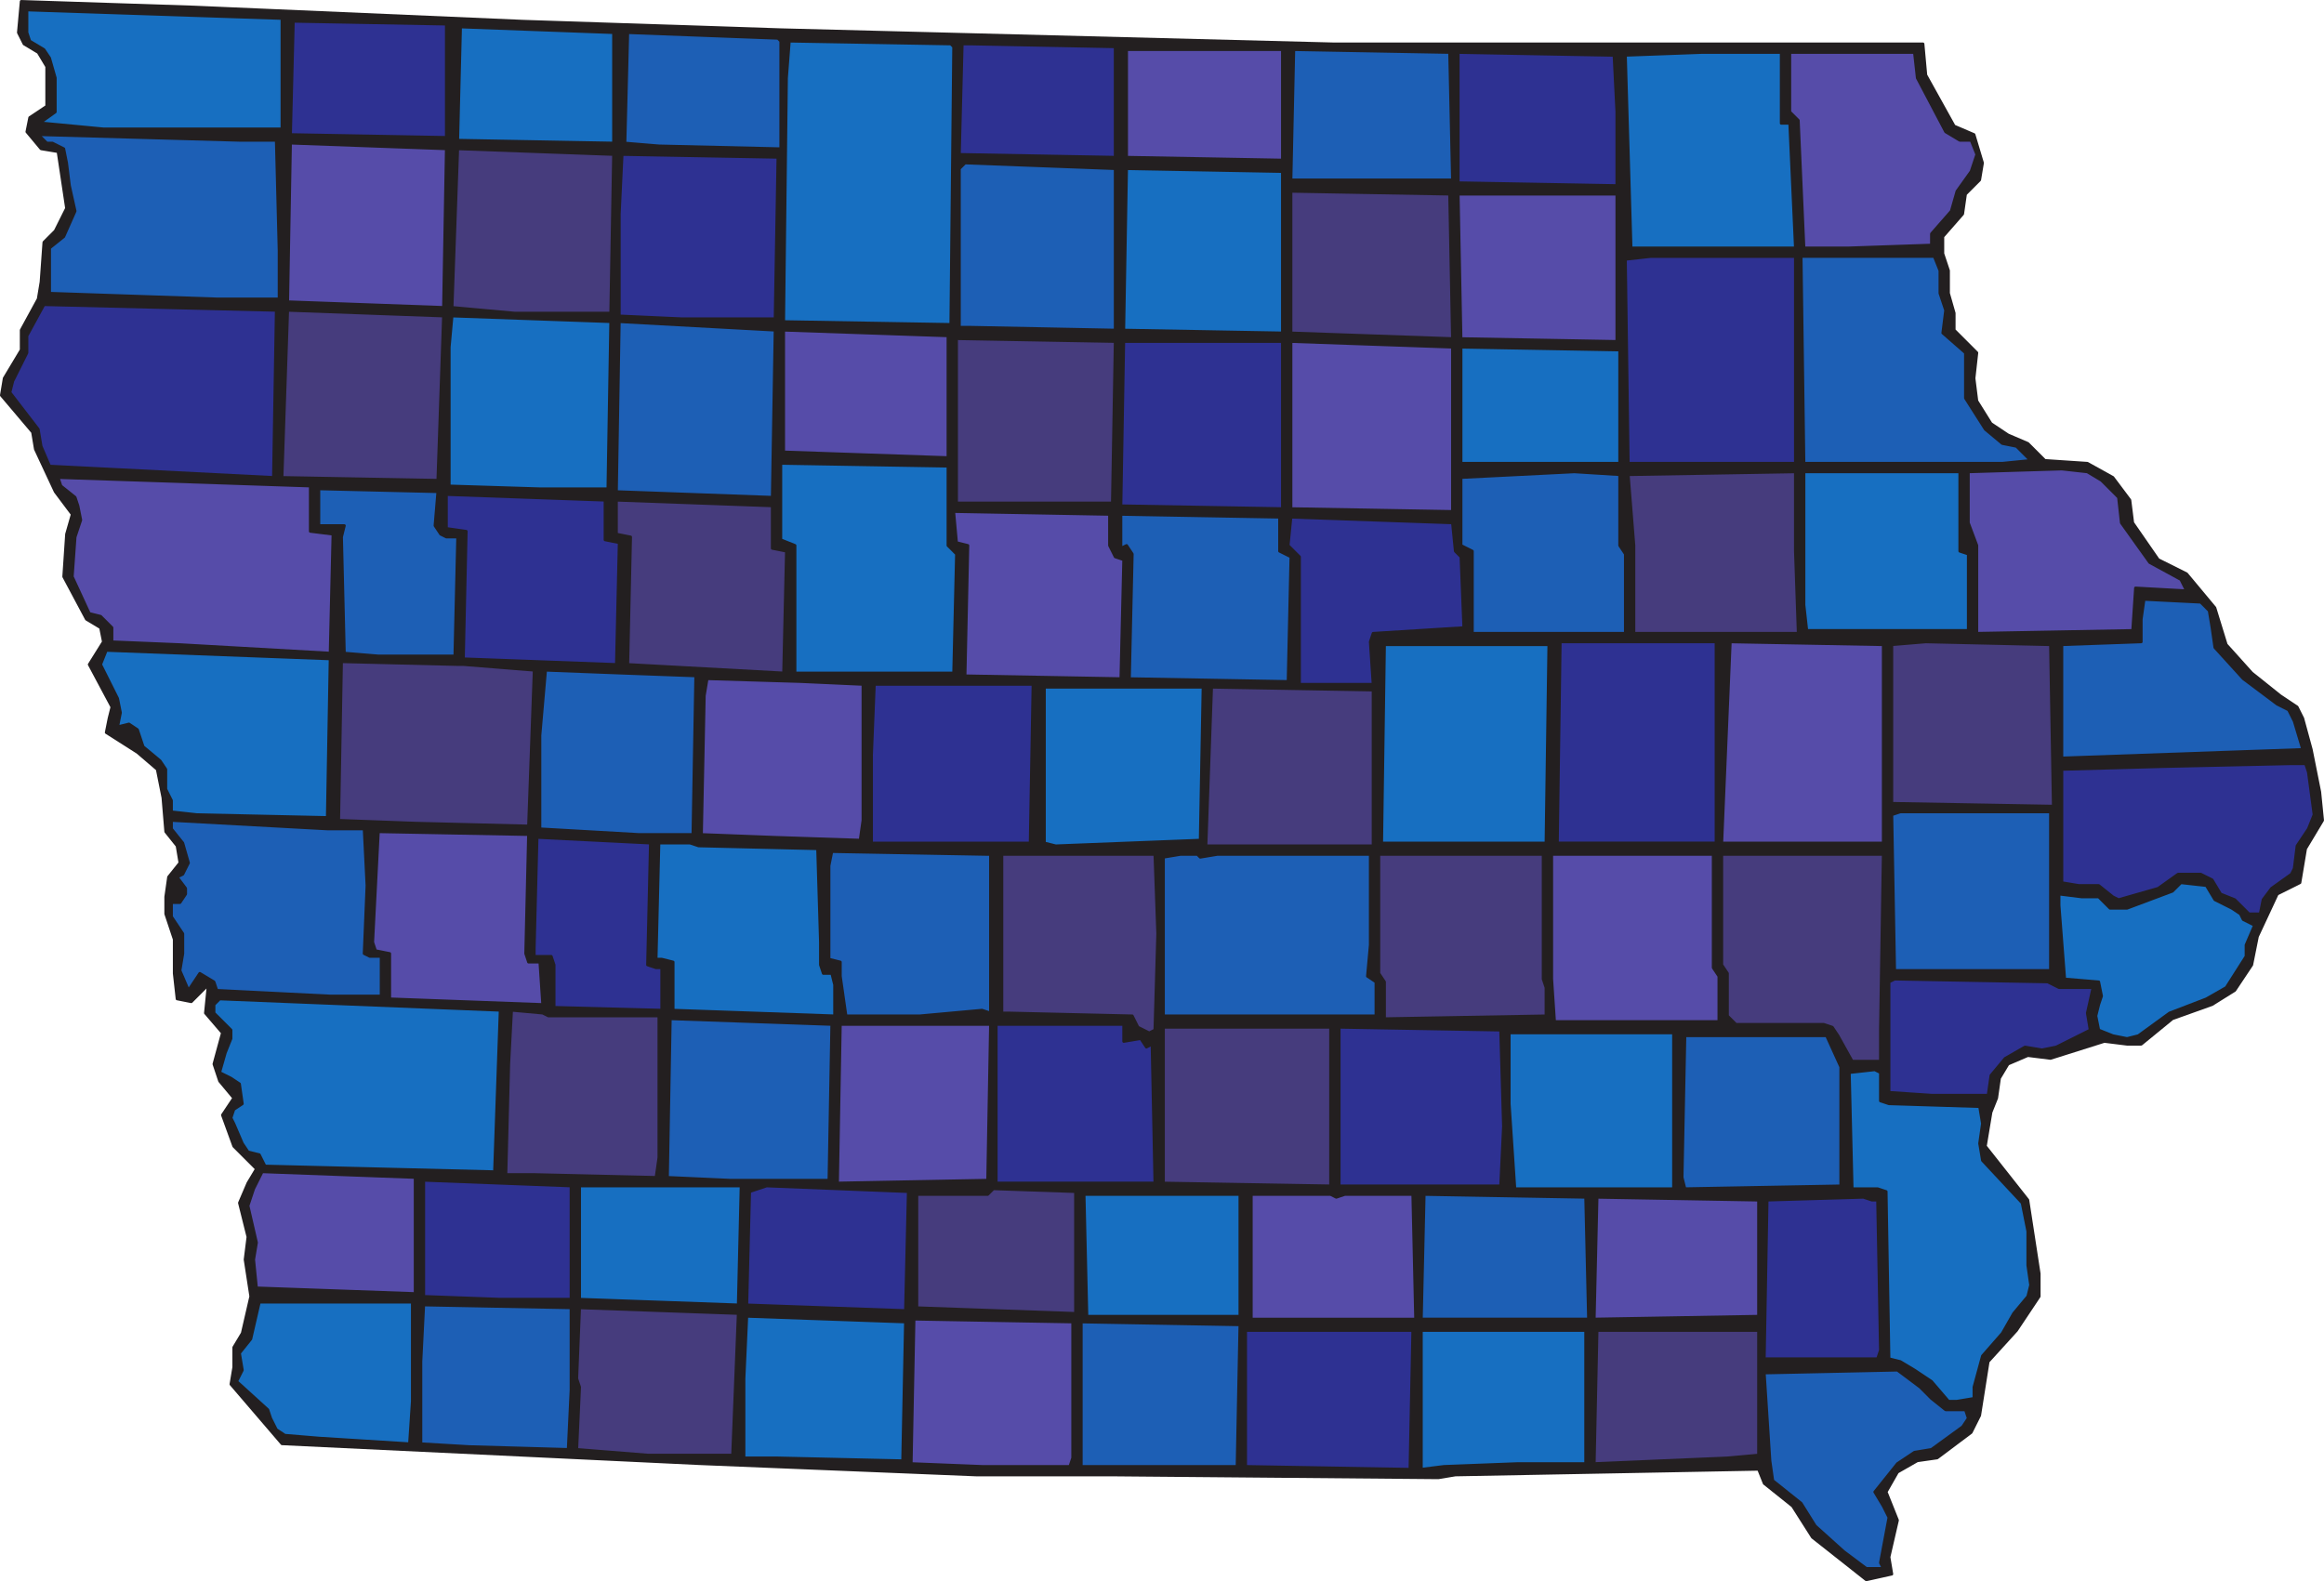 <svg xmlns="http://www.w3.org/2000/svg" width="614.993" height="418.491"><path fill="#231f20" fill-rule="evenodd" d="m138.37 5.625 68.25 2.25 146.25 3.75h156l.75 8.25 7.5 13.5 5.25 2.25 2.25 7.5-.75 4.5-3.75 3.75-.75 5.25-5.25 6v4.5l1.5 4.5v6l1.5 5.25v4.5l6 6-.75 6.75.75 6 3.75 6 4.5 3 5.25 2.25 4.5 4.5 11.25.75 6.75 3.75 4.5 6 .75 6 6.75 9.75 7.5 3.75 7.5 9 3 9.75 6.75 7.5 7.5 6 4.5 3 1.5 3 2.25 8.25 2.25 11.25.75 7.5-4.5 7.5-1.5 9-6 3-5.25 11.25-1.5 7.5-4.5 6.75-6 3.75-10.5 3.75-8.25 6.75h-3.75l-6-.75-14.25 4.5-6-.75-5.25 2.25-2.25 3.75-.75 5.25-1.5 3.75-1.5 9 11.25 14.25 3 19.5v6l-6 9-7.5 8.25-2.25 14.25-2.25 4.5-9 6.75-5.25.75-5.25 3-3 5.25 3 7.5-2.25 9.75.75 4.5-6.75 1.5-14.25-11.25-5.25-8.25-7.5-6-1.5-3.75-80.25 1.5-4.5.75-86.25-.75h-36l-73.5-3-110.25-5.25-13.5-15.75.75-4.5v-5.25l2.25-3.75 2.25-9.75-1.5-9.75.75-6-2.25-9 2.25-5.25 2.25-3.75-6-6-3-8.25 3-4.5-3.75-4.5-1.5-4.5 2.25-8.25-4.5-5.25.75-7.5-4.5 4.5-3.75-.75-.75-6.75v-9l-2.25-6.75v-4.5l.75-5.25 3-3.75-.75-4.5-3-3.75-.75-9-1.5-7.5-5.25-4.5-8.25-5.25.75-3.75.75-3-6-11.25 3.75-6-.75-3.75-3.75-2.25-6-11.25.75-11.25 1.5-5.25-4.5-6-5.25-11.25-.75-4.5-8.25-9.75.75-4.5 4.5-7.5v-5.25l4.5-8.25.75-4.5.75-10.5 3-3 3-6-2.25-15-4.5-.75-3.75-4.5.75-3.75 4.5-3v-10.5l-2.25-3.75-3.75-2.25-1.5-3 .75-8.25 45.75 1.5 87 3.75"/><path fill="none" stroke="#231f20" stroke-linecap="round" stroke-linejoin="round" stroke-miterlimit="10" stroke-width=".75" d="m138.37 5.625 68.25 2.25 146.25 3.75h156l.75 8.25 7.5 13.5 5.25 2.25 2.25 7.5-.75 4.5-3.75 3.75-.75 5.25-5.25 6v4.5l1.5 4.5v6l1.5 5.25v4.5l6 6-.75 6.75.75 6 3.75 6 4.5 3 5.25 2.25 4.5 4.5 11.25.75 6.75 3.75 4.5 6 .75 6 6.75 9.75 7.5 3.75 7.5 9 3 9.75 6.75 7.5 7.5 6 4.5 3 1.5 3 2.25 8.25 2.25 11.25.75 7.5-4.5 7.5-1.5 9-6 3-5.25 11.25-1.5 7.5-4.5 6.75-6 3.75-10.5 3.75-8.25 6.75h-3.75l-6-.75-14.25 4.5-6-.75-5.25 2.25-2.25 3.75-.75 5.25-1.5 3.75-1.5 9 11.25 14.25 3 19.5v6l-6 9-7.5 8.25-2.25 14.25-2.25 4.5-9 6.75-5.25.75-5.25 3-3 5.25 3 7.5-2.25 9.75.75 4.5-6.75 1.5-14.25-11.25-5.25-8.25-7.5-6-1.5-3.75-80.25 1.5-4.5.75-86.25-.75h-36l-73.5-3-110.25-5.25-13.5-15.75.75-4.5v-5.25l2.25-3.75 2.25-9.75-1.5-9.75.75-6-2.25-9 2.25-5.25 2.25-3.75-6-6-3-8.25 3-4.5-3.75-4.5-1.5-4.5 2.25-8.25-4.5-5.25.75-7.5-4.5 4.5-3.75-.75-.75-6.75v-9l-2.25-6.75v-4.5l.75-5.25 3-3.75-.75-4.5-3-3.75-.75-9-1.5-7.5-5.25-4.5-8.25-5.25.75-3.75.75-3-6-11.25 3.75-6-.75-3.75-3.75-2.25-6-11.25.75-11.25 1.5-5.25-4.5-6-5.25-11.25-.75-4.5-8.25-9.75.75-4.5 4.5-7.5v-5.25l4.5-8.25.75-4.5.75-10.5 3-3 3-6-2.25-15-4.5-.75-3.75-4.5.75-3.75 4.5-3v-10.5l-2.25-3.75-3.75-2.25-1.5-3 .75-8.25 45.75 1.5zm0 0"/><path fill="#176fc1" fill-rule="evenodd" d="M74.62 30.375v3.75H27.37l-15.75-1.5-2.25.75 5.25-3.75v-9l-1.5-5.25-1.5-2.25-3.75-2.25-.75-2.25v-6l67.5 2.25v25.5"/><path fill="none" stroke="#231f20" stroke-linecap="round" stroke-linejoin="round" stroke-miterlimit="10" stroke-width=".75" d="M74.62 30.375v3.75H27.37l-15.75-1.5-2.25.75 5.25-3.75v-9l-1.5-5.25-1.5-2.25-3.75-2.25-.75-2.25v-6l67.5 2.25zm0 0"/><path fill="#2e3192" fill-rule="evenodd" d="m118.12 36.375-41.25-.75.75-30 40.5.75v30"/><path fill="none" stroke="#231f20" stroke-linecap="round" stroke-linejoin="round" stroke-miterlimit="10" stroke-width=".75" d="m118.12 36.375-41.25-.75.75-30 40.5.75zm0 0"/><path fill="#176fc1" fill-rule="evenodd" d="m162.37 37.875-41.25-.75.75-30 40.5 1.5v29.25"/><path fill="none" stroke="#231f20" stroke-linecap="round" stroke-linejoin="round" stroke-miterlimit="10" stroke-width=".75" d="m162.37 37.875-41.25-.75.75-30 40.5 1.5zm0 0"/><path fill="#1d5fb5" fill-rule="evenodd" d="M206.62 10.875v28.5l-32.25-.75-9-.75.75-29.25 39.75 1.5.75.75"/><path fill="none" stroke="#231f20" stroke-linecap="round" stroke-linejoin="round" stroke-miterlimit="10" stroke-width=".75" d="M206.62 10.875v28.5l-32.25-.75-9-.75.75-29.25 39.75 1.5zm0 0"/><path fill="#176fc1" fill-rule="evenodd" d="m252.37 12.375-.75 73.5-44.25-.75.75-64.5.75-9.75 42.75.75.75.75"/><path fill="none" stroke="#231f20" stroke-linecap="round" stroke-linejoin="round" stroke-miterlimit="10" stroke-width=".75" d="m252.37 12.375-.75 73.5-44.25-.75.75-64.5.75-9.75 42.75.75zm0 0"/><path fill="#2e3192" fill-rule="evenodd" d="m295.12 41.625-41.25-.75.75-29.25h2.25l38.25.75v29.25"/><path fill="none" stroke="#231f20" stroke-linecap="round" stroke-linejoin="round" stroke-miterlimit="10" stroke-width=".75" d="m295.12 41.625-41.25-.75.75-29.25h2.25l38.25.75zm0 0"/><path fill="#564ca9" fill-rule="evenodd" d="M339.37 13.125v29.25l-41.25-.75v-28.5h41.25"/><path fill="none" stroke="#231f20" stroke-linecap="round" stroke-linejoin="round" stroke-miterlimit="10" stroke-width=".75" d="M339.37 13.125v29.25l-41.25-.75v-28.5zm0 0"/><path fill="#1d5fb5" fill-rule="evenodd" d="M384.37 47.625h-42.75l.75-34.5 41.25.75.75 33.75"/><path fill="none" stroke="#231f20" stroke-linecap="round" stroke-linejoin="round" stroke-miterlimit="10" stroke-width=".75" d="M384.37 47.625h-42.75l.75-34.5 41.25.75zm0 0"/><path fill="#2e3192" fill-rule="evenodd" d="m427.12 14.625.75 15v19.5l-42-.75v-34.5l40.5.75h.75"/><path fill="none" stroke="#231f20" stroke-linecap="round" stroke-linejoin="round" stroke-miterlimit="10" stroke-width=".75" d="m427.12 14.625.75 15v19.5l-42-.75v-34.5l40.5.75zm0 0"/><path fill="#176fc1" fill-rule="evenodd" d="M471.37 32.625h2.25l1.5 33h-43.5l-1.5-51 20.25-.75h21v18.75"/><path fill="none" stroke="#231f20" stroke-linecap="round" stroke-linejoin="round" stroke-miterlimit="10" stroke-width=".75" d="M471.37 32.625h2.25l1.5 33h-43.5l-1.5-51 20.25-.75h21zm0 0"/><path fill="#564ca9" fill-rule="evenodd" d="m507.37 20.625 7.5 14.25 3.75 2.25h3l1.5 3.75-1.5 4.5-3.75 5.25-1.5 5.25-5.25 6v3l-21.75.75h-12l-1.5-33.75-2.25-2.25v-15.75h33l.75 6.75"/><path fill="none" stroke="#231f20" stroke-linecap="round" stroke-linejoin="round" stroke-miterlimit="10" stroke-width=".75" d="m507.37 20.625 7.5 14.25 3.75 2.25h3l1.5 3.75-1.5 4.5-3.75 5.25-1.5 5.25-5.25 6v3l-21.75.75h-12l-1.5-33.75-2.25-2.25v-15.75h33zm0 0"/><path fill="#1d5fb5" fill-rule="evenodd" d="m73.12 37.125.75 29.25v12.75h-16.5l-44.25-1.5v-12l3.75-3 3-6.75-1.5-6.75-.75-6-.75-3.75-3-1.5h-1.5l-2.25-2.25 53.25 1.5h9.75"/><path fill="none" stroke="#231f20" stroke-linecap="round" stroke-linejoin="round" stroke-miterlimit="10" stroke-width=".75" d="m73.12 37.125.75 29.25v12.75h-16.5l-44.25-1.5v-12l3.75-3 3-6.75-1.5-6.75-.75-6-.75-3.75-3-1.5h-1.5l-2.25-2.25 53.25 1.5zm0 0"/><path fill="#564ca9" fill-rule="evenodd" d="m117.37 81.375-41.25-1.5.75-42 41.25 1.5-.75 42"/><path fill="none" stroke="#231f20" stroke-linecap="round" stroke-linejoin="round" stroke-miterlimit="10" stroke-width=".75" d="m117.37 81.375-41.25-1.5.75-42 41.25 1.5zm0 0"/><path fill="#463c7d" fill-rule="evenodd" d="M161.62 82.875h-25.5l-16.5-1.5 1.5-42 41.25 1.5-.75 42"/><path fill="none" stroke="#231f20" stroke-linecap="round" stroke-linejoin="round" stroke-miterlimit="10" stroke-width=".75" d="M161.62 82.875h-25.5l-16.5-1.5 1.5-42 41.25 1.5zm0 0"/><path fill="#2e3192" fill-rule="evenodd" d="M205.12 84.375h-24.75l-16.5-.75v-27l.75-15.75 41.25.75-.75 42.75"/><path fill="none" stroke="#231f20" stroke-linecap="round" stroke-linejoin="round" stroke-miterlimit="10" stroke-width=".75" d="M205.12 84.375h-24.75l-16.5-.75v-27l.75-15.75 41.25.75zm0 0"/><path fill="#1d5fb5" fill-rule="evenodd" d="m295.12 87.375-38.25-.75h-3v-42l1.5-1.5 39.75 1.5v42.75"/><path fill="none" stroke="#231f20" stroke-linecap="round" stroke-linejoin="round" stroke-miterlimit="10" stroke-width=".75" d="m295.12 87.375-38.25-.75h-3v-42l1.5-1.5 39.75 1.5zm0 0"/><path fill="#176fc1" fill-rule="evenodd" d="M339.37 45.375v42.75l-42-.75.75-42.75 40.5.75h.75"/><path fill="none" stroke="#231f20" stroke-linecap="round" stroke-linejoin="round" stroke-miterlimit="10" stroke-width=".75" d="M339.37 45.375v42.75l-42-.75.75-42.75 40.5.75zm0 0"/><path fill="#463c7d" fill-rule="evenodd" d="m384.37 89.625-42.75-1.5v-37.5l42 .75.75 38.25"/><path fill="none" stroke="#231f20" stroke-linecap="round" stroke-linejoin="round" stroke-miterlimit="10" stroke-width=".75" d="m384.37 89.625-42.75-1.5v-37.5l42 .75zm0 0"/><path fill="#564ca9" fill-rule="evenodd" d="M427.87 51.375v39l-41.25-.75-.75-38.25h42"/><path fill="none" stroke="#231f20" stroke-linecap="round" stroke-linejoin="round" stroke-miterlimit="10" stroke-width=".75" d="M427.87 51.375v39l-41.25-.75-.75-38.25zm0 0"/><path fill="#1d5fb5" fill-rule="evenodd" d="M513.37 71.625v6l1.5 4.5-.75 6 6 5.25v12l5.25 8.25 4.5 3.75 3.75.75 3.75 3.75-7.5.75h-52.5l-.75-54.75h35.25l1.5 3.75"/><path fill="none" stroke="#231f20" stroke-linecap="round" stroke-linejoin="round" stroke-miterlimit="10" stroke-width=".75" d="M513.37 71.625v6l1.5 4.5-.75 6 6 5.25v12l5.25 8.25 4.5 3.75 3.75.75 3.75 3.75-7.5.75h-52.5l-.75-54.75h35.25zm0 0"/><path fill="#2e3192" fill-rule="evenodd" d="M475.12 122.625h-44.25l-.75-54 6.75-.75h38.25v54.75"/><path fill="none" stroke="#231f20" stroke-linecap="round" stroke-linejoin="round" stroke-miterlimit="10" stroke-width=".75" d="M475.12 122.625h-44.25l-.75-54 6.75-.75h38.25zm0 0"/><path fill="#2e3192" fill-rule="evenodd" d="m72.37 126.375-59.25-3-2.25-5.25-.75-4.5-7.5-9.75.75-3 3.75-7.5v-4.5l4.5-8.25 61.5 1.5-.75 44.25"/><path fill="none" stroke="#231f20" stroke-linecap="round" stroke-linejoin="round" stroke-miterlimit="10" stroke-width=".75" d="m72.37 126.375-59.25-3-2.25-5.25-.75-4.5-7.5-9.75.75-3 3.75-7.5v-4.5l4.5-8.25 61.5 1.5zm0 0"/><path fill="#463c7d" fill-rule="evenodd" d="m115.87 127.125-41.25-.75 1.5-44.25 41.25 1.5-1.5 43.5"/><path fill="none" stroke="#231f20" stroke-linecap="round" stroke-linejoin="round" stroke-miterlimit="10" stroke-width=".75" d="m115.87 127.125-41.25-.75 1.5-44.25 41.25 1.5zm0 0"/><path fill="#176fc1" fill-rule="evenodd" d="M160.87 129.375h-18l-24-.75v-36.75l.75-8.25 42 1.5-.75 44.25"/><path fill="none" stroke="#231f20" stroke-linecap="round" stroke-linejoin="round" stroke-miterlimit="10" stroke-width=".75" d="M160.87 129.375h-18l-24-.75v-36.75l.75-8.25 42 1.5zm0 0"/><path fill="#1d5fb5" fill-rule="evenodd" d="m204.37 131.625-41.25-1.5.75-45 41.25 2.25-.75 44.25"/><path fill="none" stroke="#231f20" stroke-linecap="round" stroke-linejoin="round" stroke-miterlimit="10" stroke-width=".75" d="m204.37 131.625-41.25-1.5.75-45 41.25 2.25zm0 0"/><path fill="#564ca9" fill-rule="evenodd" d="m250.87 121.125-43.5-1.5v-32.25l43.5 1.5v32.25"/><path fill="none" stroke="#231f20" stroke-linecap="round" stroke-linejoin="round" stroke-miterlimit="10" stroke-width=".75" d="m250.87 121.125-43.5-1.5v-32.25l43.5 1.5zm0 0"/><path fill="#463c7d" fill-rule="evenodd" d="M294.37 133.125h-41.25v-43.5l42 .75-.75 42.75"/><path fill="none" stroke="#231f20" stroke-linecap="round" stroke-linejoin="round" stroke-miterlimit="10" stroke-width=".75" d="M294.37 133.125h-41.25v-43.5l42 .75zm0 0"/><path fill="#2e3192" fill-rule="evenodd" d="M339.37 90.375v44.25l-42.75-.75.75-43.5h42"/><path fill="none" stroke="#231f20" stroke-linecap="round" stroke-linejoin="round" stroke-miterlimit="10" stroke-width=".75" d="M339.37 90.375v44.25l-42.75-.75.75-43.5zm0 0"/><path fill="#564ca9" fill-rule="evenodd" d="m384.37 135.375-42.75-.75v-44.25l42.75 1.5v43.5"/><path fill="none" stroke="#231f20" stroke-linecap="round" stroke-linejoin="round" stroke-miterlimit="10" stroke-width=".75" d="m384.37 135.375-42.75-.75v-44.25l42.75 1.5zm0 0"/><path fill="#176fc1" fill-rule="evenodd" d="M428.62 122.625h-42v-30.75l42 .75v30"/><path fill="none" stroke="#231f20" stroke-linecap="round" stroke-linejoin="round" stroke-miterlimit="10" stroke-width=".75" d="M428.62 122.625h-42v-30.75l42 .75zm0 0"/><path fill="#176fc1" fill-rule="evenodd" d="m250.87 144.375 2.25 2.25-.75 31.5h-42v-33.75l-3.75-1.5v-20.25l44.25.75v21"/><path fill="none" stroke="#231f20" stroke-linecap="round" stroke-linejoin="round" stroke-miterlimit="10" stroke-width=".75" d="m250.87 144.375 2.25 2.25-.75 31.5h-42v-33.75l-3.75-1.5v-20.25l44.25.75zm0 0"/><path fill="#564ca9" fill-rule="evenodd" d="m556.12 127.125 4.5 4.5.75 6.75 7.5 10.5 8.25 4.5 1.5 3-13.5-.75-.75 11.25-41.25.75v-23.25l-2.25-6v-13.5l24.75-.75 6.75.75 3.75 2.25"/><path fill="none" stroke="#231f20" stroke-linecap="round" stroke-linejoin="round" stroke-miterlimit="10" stroke-width=".75" d="m556.12 127.125 4.5 4.5.75 6.75 7.5 10.5 8.25 4.5 1.5 3-13.5-.75-.75 11.25-41.25.75v-23.25l-2.25-6v-13.5l24.75-.75 6.75.75zm0 0"/><path fill="#176fc1" fill-rule="evenodd" d="M518.62 125.625v20.25l2.25.75v20.25h-42.75l-.75-6.75v-35.25h41.25v.75"/><path fill="none" stroke="#231f20" stroke-linecap="round" stroke-linejoin="round" stroke-miterlimit="10" stroke-width=".75" d="M518.62 125.625v20.25l2.25.75v20.25h-42.75l-.75-6.75v-35.25h41.25zm0 0"/><path fill="#1d5fb5" fill-rule="evenodd" d="m428.62 144.375 1.5 2.25v21h-40.5v-21.75l-3-1.5v-18l30-1.5 12 .75v18.75"/><path fill="none" stroke="#231f20" stroke-linecap="round" stroke-linejoin="round" stroke-miterlimit="10" stroke-width=".75" d="m428.62 144.375 1.5 2.25v21h-40.5v-21.75l-3-1.5v-18l30-1.5 12 .75zm0 0"/><path fill="#463c7d" fill-rule="evenodd" d="m475.12 145.875.75 21.75h-43.5v-23.25l-1.5-18.75 44.25-.75v21"/><path fill="none" stroke="#231f20" stroke-linecap="round" stroke-linejoin="round" stroke-miterlimit="10" stroke-width=".75" d="m475.12 145.875.75 21.75h-43.5v-23.25l-1.5-18.75 44.25-.75zm0 0"/><path fill="#564ca9" fill-rule="evenodd" d="m82.12 140.625 6 .75-.75 31.5-39.75-2.25-18-.75v-3.75l-3-3-3-.75-4.5-9.75.75-10.5 1.5-4.5-.75-3.75-.75-2.25-3.75-3-.75-2.25 66.75 2.25v12"/><path fill="none" stroke="#231f20" stroke-linecap="round" stroke-linejoin="round" stroke-miterlimit="10" stroke-width=".75" d="m82.12 140.625 6 .75-.75 31.5-39.75-2.25-18-.75v-3.75l-3-3-3-.75-4.5-9.75.75-10.5 1.5-4.5-.75-3.75-.75-2.25-3.75-3-.75-2.25 66.75 2.25zm0 0"/><path fill="#1d5fb5" fill-rule="evenodd" d="m115.12 139.125 1.5 2.25 1.5.75h3l-.75 31.5h-20.25l-9-.75-.75-30.75.75-3h-6.75v-9.75l31.5.75-.75 9"/><path fill="none" stroke="#231f20" stroke-linecap="round" stroke-linejoin="round" stroke-miterlimit="10" stroke-width=".75" d="m115.12 139.125 1.5 2.25 1.5.75h3l-.75 31.5h-20.25l-9-.75-.75-30.75.75-3h-6.75v-9.75l31.5.75zm0 0"/><path fill="#2e3192" fill-rule="evenodd" d="m160.12 142.875 3.75.75-.75 32.25-40.5-1.5.75-33.75-5.25-.75v-9l42 1.5v10.5"/><path fill="none" stroke="#231f20" stroke-linecap="round" stroke-linejoin="round" stroke-miterlimit="10" stroke-width=".75" d="m160.12 142.875 3.75.75-.75 32.25-40.5-1.5.75-33.75-5.25-.75v-9l42 1.5zm0 0"/><path fill="#463c7d" fill-rule="evenodd" d="m204.37 145.125 3.75.75-.75 32.25-41.25-2.25.75-33.75-3.75-.75v-9l41.25 1.5v11.25"/><path fill="none" stroke="#231f20" stroke-linecap="round" stroke-linejoin="round" stroke-miterlimit="10" stroke-width=".75" d="m204.37 145.125 3.75.75-.75 32.25-41.25-2.25.75-33.75-3.75-.75v-9l41.25 1.5zm0 0"/><path fill="#564ca9" fill-rule="evenodd" d="m293.62 144.375 1.5 3 2.25.75-.75 31.5-41.25-.75.75-34.5-3-.75-.75-8.25 41.25.75v8.25"/><path fill="none" stroke="#231f20" stroke-linecap="round" stroke-linejoin="round" stroke-miterlimit="10" stroke-width=".75" d="m293.62 144.375 1.5 3 2.25.75-.75 31.5-41.25-.75.75-34.5-3-.75-.75-8.25 41.25.75zm0 0"/><path fill="#1d5fb5" fill-rule="evenodd" d="m338.62 145.875 3 1.5-.75 33-42-.75.75-33-1.5-2.25-1.5.75v-9l42 .75v9"/><path fill="none" stroke="#231f20" stroke-linecap="round" stroke-linejoin="round" stroke-miterlimit="10" stroke-width=".75" d="m338.62 145.875 3 1.5-.75 33-42-.75.75-33-1.5-2.25-1.5.75v-9l42 .75zm0 0"/><path fill="#2e3192" fill-rule="evenodd" d="m385.12 145.875 1.5 1.5.75 18.75-24 1.5-.75 2.25.75 11.25h-19.5v-33.75l-3-3 .75-7.5 42.75 1.5.75 7.5"/><path fill="none" stroke="#231f20" stroke-linecap="round" stroke-linejoin="round" stroke-miterlimit="10" stroke-width=".75" d="m385.12 145.875 1.5 1.5.75 18.75-24 1.5-.75 2.25.75 11.25h-19.5v-33.75l-3-3 .75-7.5 42.75 1.5zm0 0"/><path fill="#1d5fb5" fill-rule="evenodd" d="m584.62 161.625.75 4.5.75 5.25 7.5 8.25 9 6.75 3 1.5 1.5 3 2.25 7.5-63.75 2.25v-30l21-.75v-6l.75-5.25 15 .75 2.25 2.25"/><path fill="none" stroke="#231f20" stroke-linecap="round" stroke-linejoin="round" stroke-miterlimit="10" stroke-width=".75" d="m584.62 161.625.75 4.5.75 5.25 7.5 8.25 9 6.75 3 1.5 1.5 3 2.25 7.5-63.75 2.25v-30l21-.75v-6l.75-5.25 15 .75zm0 0"/><path fill="#176fc1" fill-rule="evenodd" d="M390.37 170.625h19.5l-.75 52.5h-43.5l.75-52.5h24"/><path fill="none" stroke="#231f20" stroke-linecap="round" stroke-linejoin="round" stroke-miterlimit="10" stroke-width=".75" d="M390.37 170.625h19.5l-.75 52.5h-43.5l.75-52.5zm0 0"/><path fill="#2e3192" fill-rule="evenodd" d="M454.12 169.875v53.25h-42l.75-53.25h41.25"/><path fill="none" stroke="#231f20" stroke-linecap="round" stroke-linejoin="round" stroke-miterlimit="10" stroke-width=".75" d="M454.12 169.875v53.25h-42l.75-53.25zm0 0"/><path fill="#564ca9" fill-rule="evenodd" d="M498.37 223.125h-42.75l2.25-53.25 40.5.75v52.5"/><path fill="none" stroke="#231f20" stroke-linecap="round" stroke-linejoin="round" stroke-miterlimit="10" stroke-width=".75" d="M498.37 223.125h-42.75l2.25-53.25 40.5.75zm0 0"/><path fill="#463c7d" fill-rule="evenodd" d="m543.37 213.375-42.75-.75v-42l9-.75 33 .75.75 42.75"/><path fill="none" stroke="#231f20" stroke-linecap="round" stroke-linejoin="round" stroke-miterlimit="10" stroke-width=".75" d="m543.37 213.375-42.75-.75v-42l9-.75 33 .75zm0 0"/><path fill="#176fc1" fill-rule="evenodd" d="m86.62 216.375-34.5-.75-6.75-.75v-3l-1.5-3v-5.25l-1.5-2.25-4.5-3.75-1.5-4.5-2.25-1.5-3 .75.75-3.75-.75-3.75-4.5-9 1.5-3.75 59.25 2.25-.75 42"/><path fill="none" stroke="#231f20" stroke-linecap="round" stroke-linejoin="round" stroke-miterlimit="10" stroke-width=".75" d="m86.62 216.375-34.5-.75-6.75-.75v-3l-1.5-3v-5.25l-1.5-2.25-4.5-3.75-1.5-4.5-2.25-1.5-3 .75.75-3.75-.75-3.75-4.5-9 1.5-3.75 59.25 2.25zm0 0"/><path fill="#463c7d" fill-rule="evenodd" d="M121.12 175.875h1.5l18.75 1.5-1.5 41.25-30-.75-20.25-.75.75-42 30.75.75"/><path fill="none" stroke="#231f20" stroke-linecap="round" stroke-linejoin="round" stroke-miterlimit="10" stroke-width=".75" d="M121.12 175.875h1.5l18.75 1.5-1.5 41.25-30-.75-20.25-.75.75-42zm0 0"/><path fill="#1d5fb5" fill-rule="evenodd" d="m184.12 178.875-.75 42h-14.25l-26.25-1.5v-24.75l1.5-17.25 19.5.75 20.25.75"/><path fill="none" stroke="#231f20" stroke-linecap="round" stroke-linejoin="round" stroke-miterlimit="10" stroke-width=".75" d="m184.12 178.875-.75 42h-14.25l-26.25-1.5v-24.75l1.5-17.25 19.5.75zm0 0"/><path fill="#564ca9" fill-rule="evenodd" d="M228.37 181.125v36l-.75 5.25-22.5-.75-19.5-.75.75-36.75.75-4.5 24.75.75 16.5.75"/><path fill="none" stroke="#231f20" stroke-linecap="round" stroke-linejoin="round" stroke-miterlimit="10" stroke-width=".75" d="M228.37 181.125v36l-.75 5.25-22.5-.75-19.5-.75.75-36.75.75-4.5 24.75.75zm0 0"/><path fill="#2e3192" fill-rule="evenodd" d="M272.62 223.125h-42v-23.25l.75-18.75h42l-.75 42"/><path fill="none" stroke="#231f20" stroke-linecap="round" stroke-linejoin="round" stroke-miterlimit="10" stroke-width=".75" d="M272.62 223.125h-42v-23.25l.75-18.75h42zm0 0"/><path fill="#176fc1" fill-rule="evenodd" d="m317.62 222.375-38.25 1.5-3-.75v-41.25h42l-.75 40.5"/><path fill="none" stroke="#231f20" stroke-linecap="round" stroke-linejoin="round" stroke-miterlimit="10" stroke-width=".75" d="m317.62 222.375-38.25 1.5-3-.75v-41.25h42zm0 0"/><path fill="#463c7d" fill-rule="evenodd" d="M363.37 223.875h-44.25l1.5-42 42.75.75v41.25"/><path fill="none" stroke="#231f20" stroke-linecap="round" stroke-linejoin="round" stroke-miterlimit="10" stroke-width=".75" d="M363.37 223.875h-44.25l1.5-42 42.75.75zm0 0"/><path fill="#2e3192" fill-rule="evenodd" d="m610.87 204.375 1.5 11.25-1.5 3.75-3 4.5-.75 6-.75 1.5-5.25 3.75-2.25 3-.75 3.75h-3l-3.75-3.75-3.75-1.5-2.25-3.75-3-1.5h-6l-5.25 3.75-10.5 3-1.5-.75-3.75-3h-5.25l-4.5-.75v-30l27-.75 33.75-.75h3.75l.75 2.25"/><path fill="none" stroke="#231f20" stroke-linecap="round" stroke-linejoin="round" stroke-miterlimit="10" stroke-width=".75" d="m610.87 204.375 1.5 11.25-1.5 3.75-3 4.5-.75 6-.75 1.5-5.25 3.75-2.25 3-.75 3.75h-3l-3.75-3.75-3.75-1.5-2.25-3.75-3-1.5h-6l-5.25 3.75-10.5 3-1.5-.75-3.75-3h-5.25l-4.5-.75v-30l27-.75 33.75-.75h3.75zm0 0"/><path fill="#1d5fb5" fill-rule="evenodd" d="M542.62 256.875h-41.25l-.75-41.25 2.25-.75h39.75v42"/><path fill="none" stroke="#231f20" stroke-linecap="round" stroke-linejoin="round" stroke-miterlimit="10" stroke-width=".75" d="M542.62 256.875h-41.25l-.75-41.25 2.25-.75h39.75zm0 0"/><path fill="#1d5fb5" fill-rule="evenodd" d="m96.37 219.375.75 15-.75 18 1.5.75h3v10.5h-13.5l-30-1.5-.75-2.25-3.75-2.25-3 4.5-2.25-5.25.75-4.5v-5.25l-3-4.5v-3.75h2.25l1.5-2.25v-1.5l-2.25-3 1.5-.75 1.5-3-1.5-5.25-3-3.75v-2.25l41.25 2.25h9.75"/><path fill="none" stroke="#231f20" stroke-linecap="round" stroke-linejoin="round" stroke-miterlimit="10" stroke-width=".75" d="m96.37 219.375.75 15-.75 18 1.5.75h3v10.5h-13.5l-30-1.5-.75-2.25-3.75-2.25-3 4.5-2.25-5.25.75-4.5v-5.25l-3-4.5v-3.75h2.25l1.5-2.25v-1.5l-2.25-3 1.5-.75 1.5-3-1.5-5.25-3-3.75v-2.25l41.25 2.25zm0 0"/><path fill="#564ca9" fill-rule="evenodd" d="m139.12 252.375.75 2.25h3l.75 11.25-40.5-1.5v-12l-3.75-.75-.75-2.25 1.5-29.25 39.75.75-.75 31.5"/><path fill="none" stroke="#231f20" stroke-linecap="round" stroke-linejoin="round" stroke-miterlimit="10" stroke-width=".75" d="m139.12 252.375.75 2.25h3l.75 11.25-40.5-1.5v-12l-3.75-.75-.75-2.25 1.5-29.25 39.75.75zm0 0"/><path fill="#2e3192" fill-rule="evenodd" d="m171.37 255.375 2.25.75h1.5v11.25l-28.5-.75v-11.25l-.75-2.25h-4.5v-2.25l.75-29.25 30 1.5-.75 32.25"/><path fill="none" stroke="#231f20" stroke-linecap="round" stroke-linejoin="round" stroke-miterlimit="10" stroke-width=".75" d="m171.37 255.375 2.25.75h1.5v11.25l-28.5-.75v-11.25l-.75-2.25h-4.5v-2.25l.75-29.25 30 1.5zm0 0"/><path fill="#176fc1" fill-rule="evenodd" d="m184.87 223.875 31.5.75.75 24.75v6l.75 2.25h2.25l.75 3v8.25l-42.75-1.5v-12.75l-3-.75h-1.5l.75-30.75h8.25l2.25.75"/><path fill="none" stroke="#231f20" stroke-linecap="round" stroke-linejoin="round" stroke-miterlimit="10" stroke-width=".75" d="m184.87 223.875 31.5.75.75 24.75v6l.75 2.25h2.25l.75 3v8.25l-42.75-1.5v-12.75l-3-.75h-1.5l.75-30.75h8.25zm0 0"/><path fill="#1d5fb5" fill-rule="evenodd" d="M262.12 226.125v42l-2.25-.75-16.5 1.5h-19.5l-1.5-10.5v-3.75l-3-.75v-24.75l.75-3.75 41.25.75h.75"/><path fill="none" stroke="#231f20" stroke-linecap="round" stroke-linejoin="round" stroke-miterlimit="10" stroke-width=".75" d="M262.12 226.125v42l-2.25-.75-16.5 1.5h-19.5l-1.5-10.5v-3.75l-3-.75v-24.75l.75-3.75 41.25.75zm0 0"/><path fill="#463c7d" fill-rule="evenodd" d="m306.37 247.125-.75 25.5-1.5.75-3-1.5-1.5-3-32.25-.75h-2.25v-42h40.5l.75 21"/><path fill="none" stroke="#231f20" stroke-linecap="round" stroke-linejoin="round" stroke-miterlimit="10" stroke-width=".75" d="m306.37 247.125-.75 25.5-1.5.75-3-1.5-1.5-3-32.25-.75h-2.25v-42h40.5zm0 0"/><path fill="#463c7d" fill-rule="evenodd" d="m408.37 259.125.75 2.25v7.5l-42.75.75v-9.75l-1.5-2.25v-31.5h43.5v33"/><path fill="none" stroke="#231f20" stroke-linecap="round" stroke-linejoin="round" stroke-miterlimit="10" stroke-width=".75" d="m408.37 259.125.75 2.25v7.5l-42.75.75v-9.75l-1.5-2.25v-31.5h43.5zm0 0"/><path fill="#463c7d" fill-rule="evenodd" d="M497.62 272.625v8.25h-7.5l-3.75-6.75-1.5-2.25-2.25-.75h-23.25l-2.25-2.25v-11.25l-1.5-2.25v-29.25h42.75l-.75 46.5"/><path fill="none" stroke="#231f20" stroke-linecap="round" stroke-linejoin="round" stroke-miterlimit="10" stroke-width=".75" d="M497.62 272.625v8.25h-7.5l-3.75-6.75-1.5-2.25-2.25-.75h-23.25l-2.25-2.25v-11.25l-1.5-2.25v-29.25h42.75zm0 0"/><path fill="#1d5fb5" fill-rule="evenodd" d="m317.62 226.875 4.5-.75h40.5v24l-.75 8.25 2.25 1.5v9h-56.25v-42l4.5-.75h4.5l.75.75"/><path fill="none" stroke="#231f20" stroke-linecap="round" stroke-linejoin="round" stroke-miterlimit="10" stroke-width=".75" d="m317.62 226.875 4.5-.75h40.5v24l-.75 8.25 2.25 1.5v9h-56.25v-42l4.5-.75h4.5zm0 0"/><path fill="#564ca9" fill-rule="evenodd" d="m453.37 256.125 1.5 2.25v12h-43.5l-.75-11.25v-33h42.75v30"/><path fill="none" stroke="#231f20" stroke-linecap="round" stroke-linejoin="round" stroke-miterlimit="10" stroke-width=".75" d="m453.37 256.125 1.5 2.25v12h-43.5l-.75-11.25v-33h42.75zm0 0"/><path fill="#176fc1" fill-rule="evenodd" d="m586.12 238.125 4.5 2.25 2.25 1.5.75 1.5 3 1.5-2.25 5.25v3l-5.25 8.25-5.25 3-9.75 3.75-8.25 6-3 .75-3.75-.75-3.75-1.5-.75-3.75.75-3 .75-2.25-.75-3.75-9-.75-1.5-19.5v-3l6 .75h4.5l3 3h4.5l12-4.5 2.25-2.25 6.75.75 2.25 3.75"/><path fill="none" stroke="#231f20" stroke-linecap="round" stroke-linejoin="round" stroke-miterlimit="10" stroke-width=".75" d="m586.12 238.125 4.5 2.25 2.25 1.5.75 1.5 3 1.5-2.25 5.25v3l-5.25 8.25-5.25 3-9.75 3.75-8.25 6-3 .75-3.75-.75-3.75-1.5-.75-3.75.75-3 .75-2.25-.75-3.75-9-.75-1.5-19.5v-3l6 .75h4.5l3 3h4.5l12-4.5 2.25-2.25 6.75.75zm0 0"/><path fill="#2e3192" fill-rule="evenodd" d="M544.87 261.375h9l-1.5 6.75.75 4.5-9 4.5-3.75.75-4.5-.75-5.25 3-3.75 4.5-.75 5.25h-15l-11.25-.75v-29.25l1.5-.75 40.5.75 3 1.5"/><path fill="none" stroke="#231f20" stroke-linecap="round" stroke-linejoin="round" stroke-miterlimit="10" stroke-width=".75" d="M544.87 261.375h9l-1.5 6.75.75 4.5-9 4.5-3.75.75-4.5-.75-5.25 3-3.75 4.5-.75 5.25h-15l-11.25-.75v-29.25l1.5-.75 40.5.75zm0 0"/><path fill="#176fc1" fill-rule="evenodd" d="m130.87 310.125-60.75-1.5-1.5-3-3-.75-1.5-2.25-2.25-5.25-.75-1.5.75-2.25 2.25-1.5-.75-5.25-2.25-1.5-3-1.5 1.5-5.25 1.5-3.75v-2.25l-4.5-4.5v-2.25l1.5-1.5 74.25 3-1.5 42.75"/><path fill="none" stroke="#231f20" stroke-linecap="round" stroke-linejoin="round" stroke-miterlimit="10" stroke-width=".75" d="m130.87 310.125-60.75-1.5-1.5-3-3-.75-1.5-2.25-2.25-5.25-.75-1.5.75-2.25 2.25-1.5-.75-5.25-2.25-1.5-3-1.5 1.5-5.25 1.5-3.75v-2.25l-4.5-4.5v-2.25l1.5-1.5 74.25 3zm0 0"/><path fill="#463c7d" fill-rule="evenodd" d="M145.12 268.875h29.25v37.5l-.75 5.25-32.25-.75h-7.5l.75-29.25.75-14.25 8.25.75 1.5.75"/><path fill="none" stroke="#231f20" stroke-linecap="round" stroke-linejoin="round" stroke-miterlimit="10" stroke-width=".75" d="M145.12 268.875h29.25v37.5l-.75 5.25-32.25-.75h-7.5l.75-29.25.75-14.25 8.25.75zm0 0"/><path fill="#1d5fb5" fill-rule="evenodd" d="M219.37 312.375h-26.25l-16.5-.75.75-42 42.75 1.5-.75 41.25"/><path fill="none" stroke="#231f20" stroke-linecap="round" stroke-linejoin="round" stroke-miterlimit="10" stroke-width=".75" d="M219.37 312.375h-26.25l-16.5-.75.75-42 42.75 1.5zm0 0"/><path fill="#2e3192" fill-rule="evenodd" d="M297.37 274.125v1.5l4.5-.75 1.5 2.25 1.5-.75.75 36.75h-42v-42h33.75v3"/><path fill="none" stroke="#231f20" stroke-linecap="round" stroke-linejoin="round" stroke-miterlimit="10" stroke-width=".75" d="M297.37 274.125v1.5l4.5-.75 1.5 2.25 1.5-.75.75 36.75h-42v-42h33.75zm0 0"/><path fill="#564ca9" fill-rule="evenodd" d="m262.12 271.125-.75 41.25-39.75.75.75-42h39.75"/><path fill="none" stroke="#231f20" stroke-linecap="round" stroke-linejoin="round" stroke-miterlimit="10" stroke-width=".75" d="m262.12 271.125-.75 41.25-39.75.75.75-42zm0 0"/><path fill="#463c7d" fill-rule="evenodd" d="m352.12 313.875-44.25-.75v-41.25h44.25v42"/><path fill="none" stroke="#231f20" stroke-linecap="round" stroke-linejoin="round" stroke-miterlimit="10" stroke-width=".75" d="m352.12 313.875-44.25-.75v-41.25h44.25zm0 0"/><path fill="#2e3192" fill-rule="evenodd" d="m397.87 298.125-.75 15.75h-42.75v-42l42.75.75.75 25.5"/><path fill="none" stroke="#231f20" stroke-linecap="round" stroke-linejoin="round" stroke-miterlimit="10" stroke-width=".75" d="m397.87 298.125-.75 15.75h-42.75v-42l42.75.75zm0 0"/><path fill="#176fc1" fill-rule="evenodd" d="M442.87 311.625v3h-42l-1.5-22.5v-18.75h43.5v38.25"/><path fill="none" stroke="#231f20" stroke-linecap="round" stroke-linejoin="round" stroke-miterlimit="10" stroke-width=".75" d="M442.87 311.625v3h-42l-1.5-22.5v-18.75h43.5zm0 0"/><path fill="#1d5fb5" fill-rule="evenodd" d="M487.12 282.375v31.5l-41.25.75-.75-3 .75-37.5h37.5l3.75 8.25"/><path fill="none" stroke="#231f20" stroke-linecap="round" stroke-linejoin="round" stroke-miterlimit="10" stroke-width=".75" d="M487.12 282.375v31.5l-41.25.75-.75-3 .75-37.5h37.5zm0 0"/><path fill="#176fc1" fill-rule="evenodd" d="M497.62 283.875v7.5l2.25.75 24 .75.75 4.5-.75 5.25.75 4.5 10.5 11.25 1.5 7.5v9l.75 5.25-.75 3-3.75 4.5-3 5.25-5.25 6-2.25 8.25v3l-4.5.75h-2.25l-4.5-5.25-4.5-3-3.75-2.25-3-.75-.75-44.25-2.25-.75h-6.75l-.75-30.75 6.75-.75 1.5.75"/><path fill="none" stroke="#231f20" stroke-linecap="round" stroke-linejoin="round" stroke-miterlimit="10" stroke-width=".75" d="M497.62 283.875v7.5l2.25.75 24 .75.75 4.5-.75 5.25.75 4.5 10.5 11.25 1.5 7.5v9l.75 5.25-.75 3-3.75 4.5-3 5.25-5.25 6-2.25 8.25v3l-4.5.75h-2.25l-4.5-5.25-4.5-3-3.75-2.25-3-.75-.75-44.25-2.25-.75h-6.75l-.75-30.75 6.75-.75zm0 0"/><path fill="#564ca9" fill-rule="evenodd" d="m109.87 342.375-42-1.5-.75-7.5.75-4.5-2.25-9.75 1.5-4.5 2.25-4.5 40.5 1.5v30.75"/><path fill="none" stroke="#231f20" stroke-linecap="round" stroke-linejoin="round" stroke-miterlimit="10" stroke-width=".75" d="m109.87 342.375-42-1.5-.75-7.5.75-4.5-2.25-9.75 1.5-4.5 2.25-4.5 40.5 1.5zm0 0"/><path fill="#2e3192" fill-rule="evenodd" d="M151.12 343.875h-18.75l-20.25-.75v-30.75l39 1.5v30"/><path fill="none" stroke="#231f20" stroke-linecap="round" stroke-linejoin="round" stroke-miterlimit="10" stroke-width=".75" d="M151.12 343.875h-18.75l-20.25-.75v-30.75l39 1.5zm0 0"/><path fill="#176fc1" fill-rule="evenodd" d="m196.12 313.875-.75 31.5-42-1.5v-30h42.75"/><path fill="none" stroke="#231f20" stroke-linecap="round" stroke-linejoin="round" stroke-miterlimit="10" stroke-width=".75" d="m196.12 313.875-.75 31.5-42-1.5v-30zm0 0"/><path fill="#2e3192" fill-rule="evenodd" d="m239.62 346.875-42-1.5.75-30 4.5-1.5 37.5 1.5-.75 31.5"/><path fill="none" stroke="#231f20" stroke-linecap="round" stroke-linejoin="round" stroke-miterlimit="10" stroke-width=".75" d="m239.62 346.875-42-1.5.75-30 4.5-1.5 37.5 1.5zm0 0"/><path fill="#463c7d" fill-rule="evenodd" d="m284.62 347.625-42-1.5v-30h18.75l1.5-1.5 21.75.75v32.25"/><path fill="none" stroke="#231f20" stroke-linecap="round" stroke-linejoin="round" stroke-miterlimit="10" stroke-width=".75" d="m284.62 347.625-42-1.5v-30h18.75l1.5-1.5 21.75.75zm0 0"/><path fill="#176fc1" fill-rule="evenodd" d="M328.12 348.375h-40.5l-.75-32.25h41.25v32.25"/><path fill="none" stroke="#231f20" stroke-linecap="round" stroke-linejoin="round" stroke-miterlimit="10" stroke-width=".75" d="M328.12 348.375h-40.5l-.75-32.25h41.25zm0 0"/><path fill="#564ca9" fill-rule="evenodd" d="m353.62 316.875 2.25-.75h18l.75 33h-43.5v-33h21l1.5.75"/><path fill="none" stroke="#231f20" stroke-linecap="round" stroke-linejoin="round" stroke-miterlimit="10" stroke-width=".75" d="m353.62 316.875 2.25-.75h18l.75 33h-43.5v-33h21zm0 0"/><path fill="#1d5fb5" fill-rule="evenodd" d="M420.37 349.125h-44.25l.75-33 42.75.75.75 32.25"/><path fill="none" stroke="#231f20" stroke-linecap="round" stroke-linejoin="round" stroke-miterlimit="10" stroke-width=".75" d="M420.37 349.125h-44.25l.75-33 42.75.75zm0 0"/><path fill="#564ca9" fill-rule="evenodd" d="m465.37 348.375-43.5.75.75-32.25 42.75.75v30.75"/><path fill="none" stroke="#231f20" stroke-linecap="round" stroke-linejoin="round" stroke-miterlimit="10" stroke-width=".75" d="m465.37 348.375-43.5.75.75-32.25 42.75.75zm0 0"/><path fill="#2e3192" fill-rule="evenodd" d="m496.87 317.625.75 39.75-.75 2.25h-30l.75-42 25.5-.75 2.25.75h1.5"/><path fill="none" stroke="#231f20" stroke-linecap="round" stroke-linejoin="round" stroke-miterlimit="10" stroke-width=".75" d="m496.87 317.625.75 39.75-.75 2.25h-30l.75-42 25.5-.75 2.25.75zm0 0"/><path fill="#176fc1" fill-rule="evenodd" d="m109.12 370.875-.75 11.25-24-1.5-9-.75-2.25-1.5-1.5-3-.75-2.25-8.25-7.5 1.5-3-.75-4.5 3-3.75 2.25-9.75h40.5v26.25"/><path fill="none" stroke="#231f20" stroke-linecap="round" stroke-linejoin="round" stroke-miterlimit="10" stroke-width=".75" d="m109.12 370.875-.75 11.25-24-1.5-9-.75-2.25-1.5-1.5-3-.75-2.25-8.25-7.5 1.5-3-.75-4.5 3-3.75 2.25-9.75h40.5Zm0 0"/><path fill="#1d5fb5" fill-rule="evenodd" d="m151.12 367.875-.75 15.75-26.25-.75-12.75-.75v-21.75l.75-15 39 .75v21.75"/><path fill="none" stroke="#231f20" stroke-linecap="round" stroke-linejoin="round" stroke-miterlimit="10" stroke-width=".75" d="m151.12 367.875-.75 15.75-26.25-.75-12.75-.75v-21.75l.75-15 39 .75zm0 0"/><path fill="#463c7d" fill-rule="evenodd" d="M193.87 385.125h-22.5l-18.75-1.5.75-16.5-.75-2.25.75-18.75 42 1.5-1.5 37.5"/><path fill="none" stroke="#231f20" stroke-linecap="round" stroke-linejoin="round" stroke-miterlimit="10" stroke-width=".75" d="M193.87 385.125h-22.5l-18.75-1.5.75-16.5-.75-2.25.75-18.75 42 1.5zm0 0"/><path fill="#176fc1" fill-rule="evenodd" d="m238.87 386.625-33-.75h-9v-21l.75-16.5 42 1.5-.75 36.75"/><path fill="none" stroke="#231f20" stroke-linecap="round" stroke-linejoin="round" stroke-miterlimit="10" stroke-width=".75" d="m238.87 386.625-33-.75h-9v-21l.75-16.5 42 1.5zm0 0"/><path fill="#564ca9" fill-rule="evenodd" d="m283.87 385.875-.75 2.25h-23.25l-18.75-.75.75-38.25 42 .75v36"/><path fill="none" stroke="#231f20" stroke-linecap="round" stroke-linejoin="round" stroke-miterlimit="10" stroke-width=".75" d="m283.87 385.875-.75 2.25h-23.25l-18.75-.75.75-38.25 42 .75zm0 0"/><path fill="#1d5fb5" fill-rule="evenodd" d="M327.37 388.125h-41.25v-38.25l42 .75-.75 37.5"/><path fill="none" stroke="#231f20" stroke-linecap="round" stroke-linejoin="round" stroke-miterlimit="10" stroke-width=".75" d="M327.37 388.125h-41.25v-38.25l42 .75zm0 0"/><path fill="#2e3192" fill-rule="evenodd" d="m373.12 388.875-43.5-.75v-36h44.25l-.75 36.75"/><path fill="none" stroke="#231f20" stroke-linecap="round" stroke-linejoin="round" stroke-miterlimit="10" stroke-width=".75" d="m373.12 388.875-43.5-.75v-36h44.25zm0 0"/><path fill="#176fc1" fill-rule="evenodd" d="M419.62 387.375h-18l-19.5.75-6 .75v-36.75h43.5v35.25"/><path fill="none" stroke="#231f20" stroke-linecap="round" stroke-linejoin="round" stroke-miterlimit="10" stroke-width=".75" d="M419.62 387.375h-18l-19.5.75-6 .75v-36.75h43.5zm0 0"/><path fill="#463c7d" fill-rule="evenodd" d="M465.37 352.875v32.25l-8.25.75-35.25 1.5.75-35.25h42.75v.75"/><path fill="none" stroke="#231f20" stroke-linecap="round" stroke-linejoin="round" stroke-miterlimit="10" stroke-width=".75" d="M465.37 352.875v32.25l-8.25.75-35.25 1.5.75-35.25h42.75zm0 0"/><path fill="#1d5fb5" fill-rule="evenodd" d="m508.12 367.125 3 3 3.75 3h5.25l.75 2.25-1.5 2.25-8.25 6-4.5.75-4.5 3-6 7.5 2.25 3.75 1.5 3-2.25 12 .75 1.5h-4.5l-6-4.5-7.5-6.75-3.75-6-7.5-6-.75-5.25-1.5-23.25 35.25-.75 6 4.5"/><path fill="none" stroke="#231f20" stroke-linecap="round" stroke-linejoin="round" stroke-miterlimit="10" stroke-width=".75" d="m508.12 367.125 3 3 3.75 3h5.25l.75 2.25-1.5 2.25-8.25 6-4.5.75-4.5 3-6 7.5 2.25 3.75 1.5 3-2.25 12 .75 1.5h-4.5l-6-4.5-7.5-6.75-3.75-6-7.5-6-.75-5.25-1.5-23.25 35.25-.75zm0 0"/></svg>
